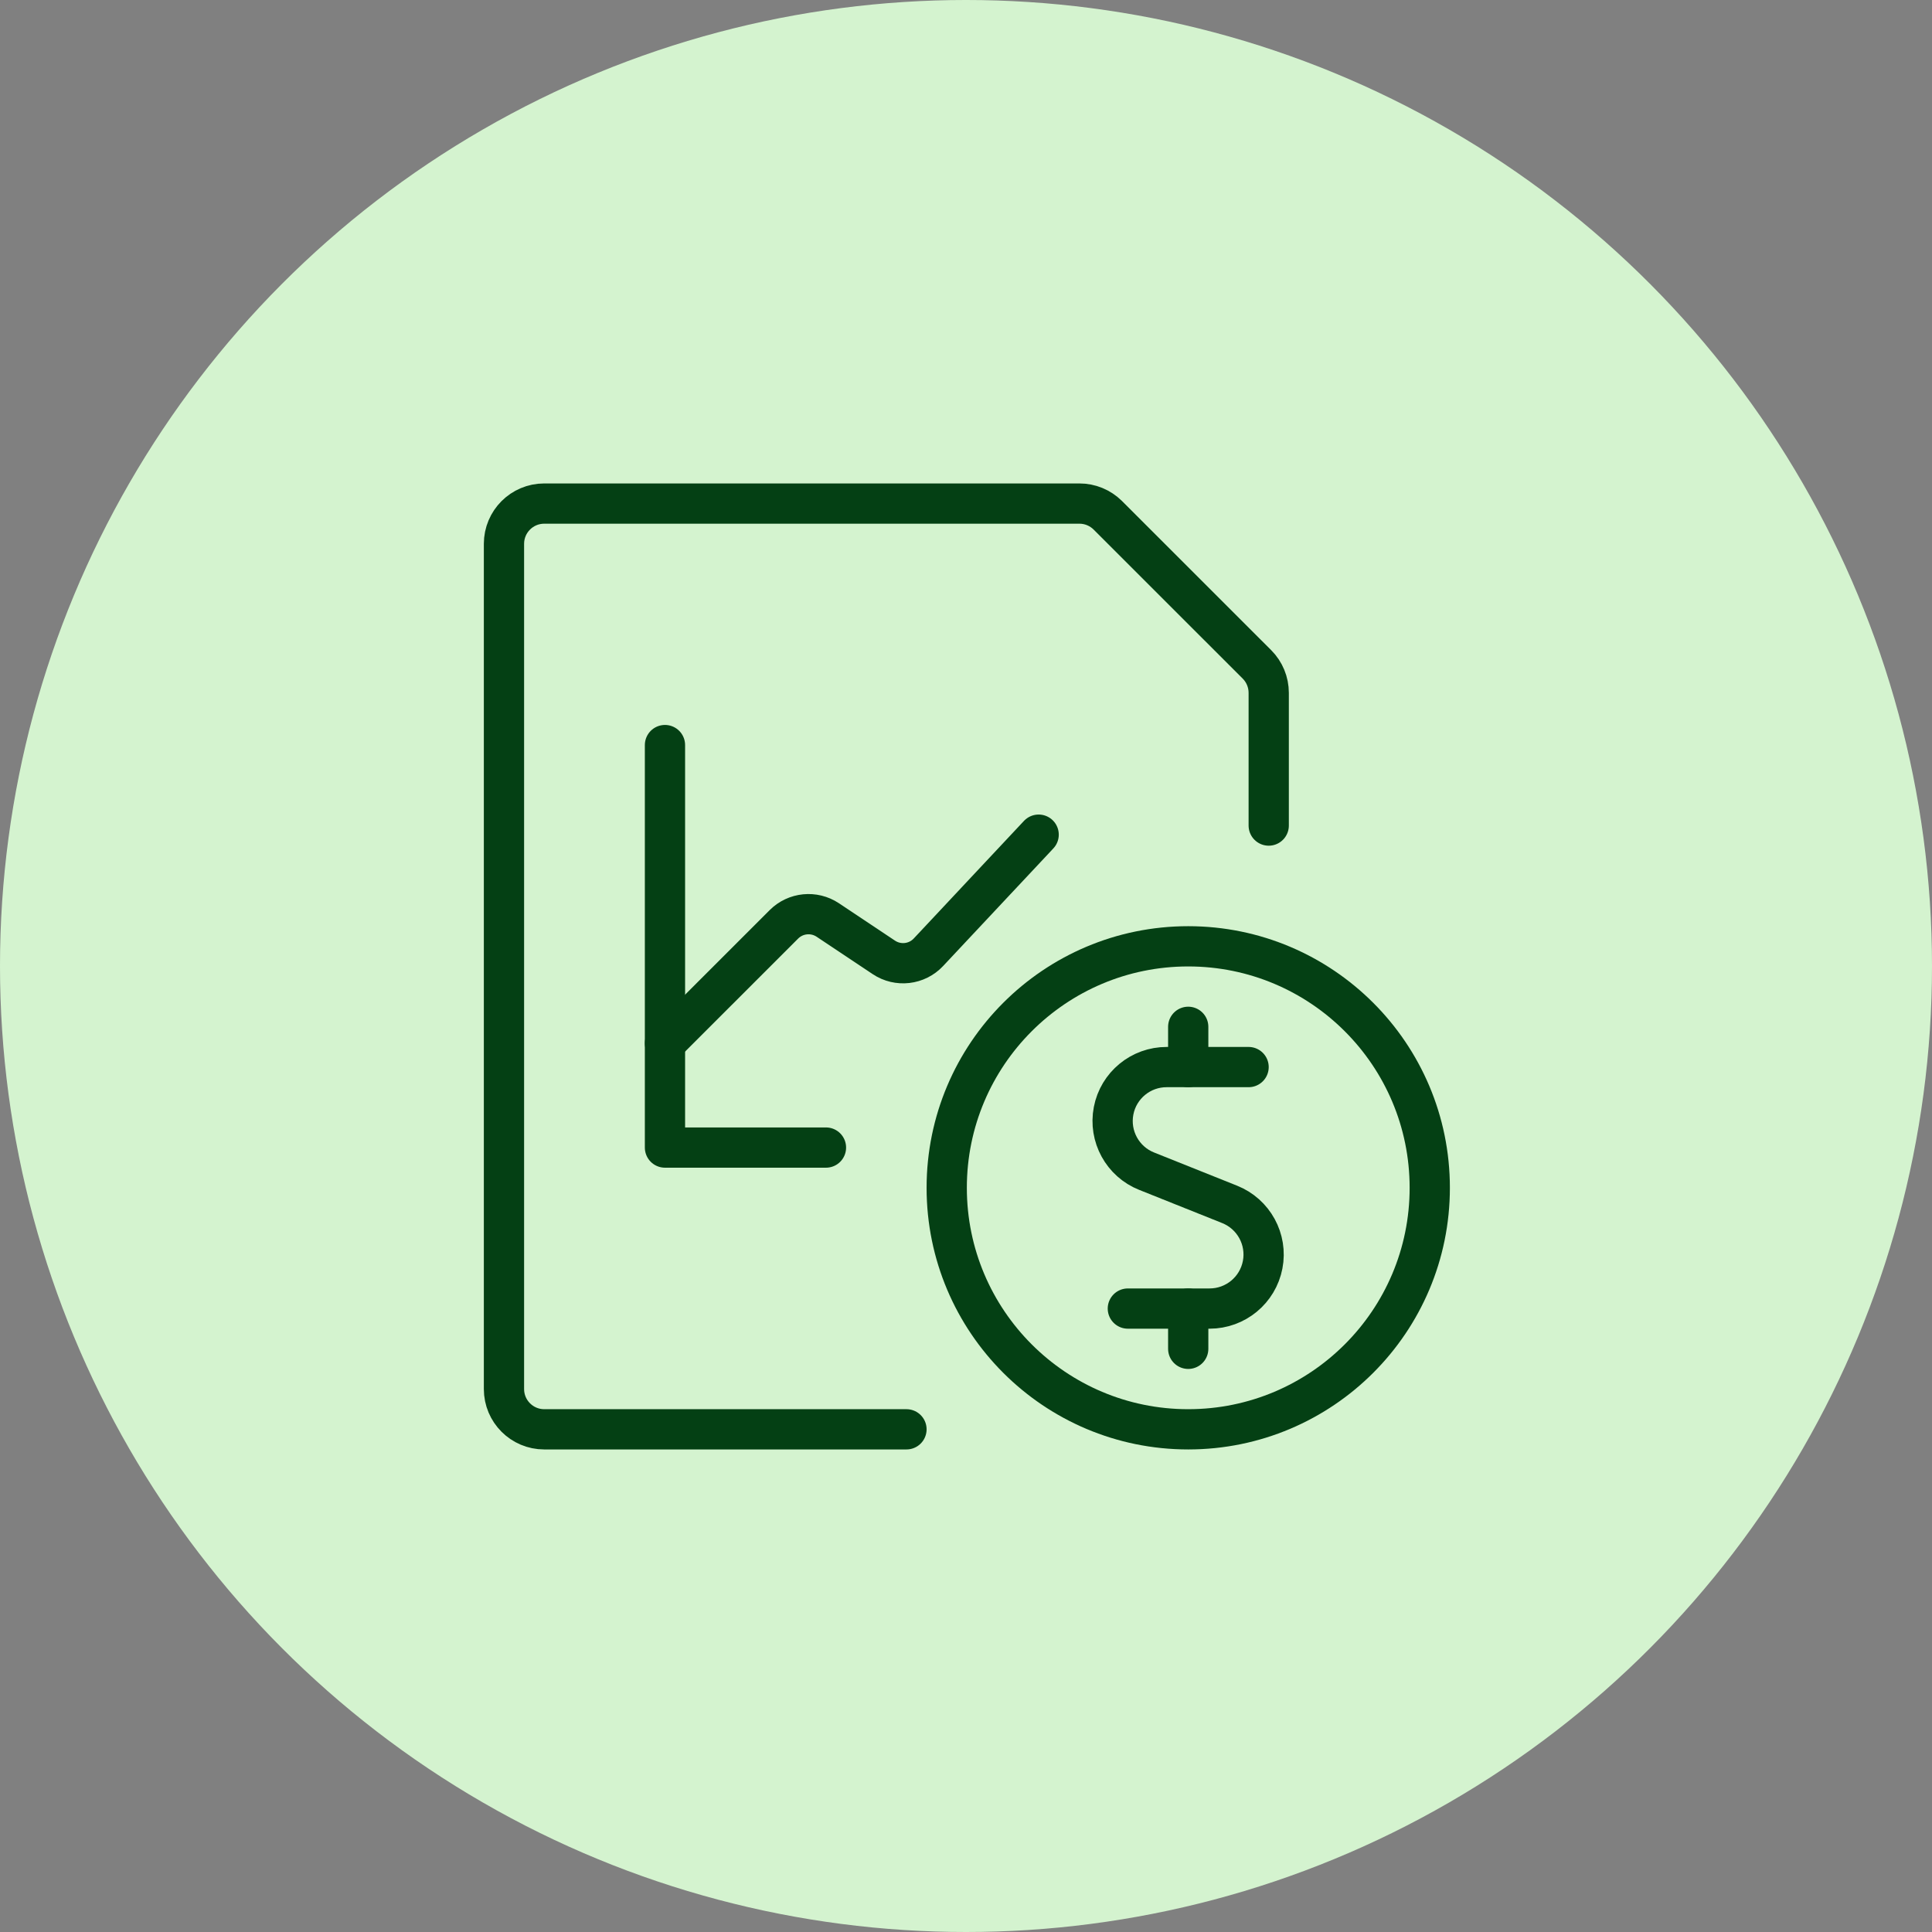 <svg width="48" height="48" viewBox="0 0 48 48" fill="none" xmlns="http://www.w3.org/2000/svg">
<rect x="0" y="0" width="48" height="48" fill="#808080" stroke="none"/>
<circle cx="24" cy="24" r="24" fill="#D4F3CF"/>
<path d="M22.521 35.511H13.521C12.969 35.511 12.521 35.063 12.521 34.511V13.511C12.521 12.959 12.969 12.511 13.521 12.511H26.814C27.079 12.51 27.333 12.614 27.521 12.8L31.229 16.507C31.416 16.694 31.521 16.949 31.521 17.214V20.511" stroke="#044014" stroke-linecap="round" stroke-linejoin="round"/>
<path d="M16.521 25.919L19.476 22.965C19.767 22.674 20.223 22.629 20.566 22.857L21.959 23.786C22.31 24.02 22.779 23.966 23.067 23.658L25.805 20.737" stroke="#044014" stroke-linecap="round" stroke-linejoin="round"/>
<path d="M16.521 18.511V28.511H20.521" stroke="#044014" stroke-linecap="round" stroke-linejoin="round"/>
<path d="M31.021 26.511H28.988C28.344 26.509 27.789 26.965 27.667 27.597C27.545 28.23 27.89 28.86 28.488 29.098L30.551 29.923C31.148 30.162 31.492 30.791 31.37 31.423C31.248 32.055 30.695 32.511 30.051 32.511H28.021" stroke="#044014" stroke-linecap="round" stroke-linejoin="round"/>
<path d="M29.521 33.511V32.511" stroke="#044014" stroke-linecap="round" stroke-linejoin="round"/>
<path d="M29.521 26.511V25.511" stroke="#044014" stroke-linecap="round" stroke-linejoin="round"/>
<path fill-rule="evenodd" clip-rule="evenodd" d="M29.521 35.511C32.835 35.511 35.522 32.825 35.522 29.511C35.522 26.197 32.835 23.511 29.521 23.511C26.208 23.511 23.521 26.197 23.521 29.511C23.521 32.825 26.208 35.511 29.521 35.511Z" stroke="#044014" stroke-linecap="round" stroke-linejoin="round"/>
</svg>

